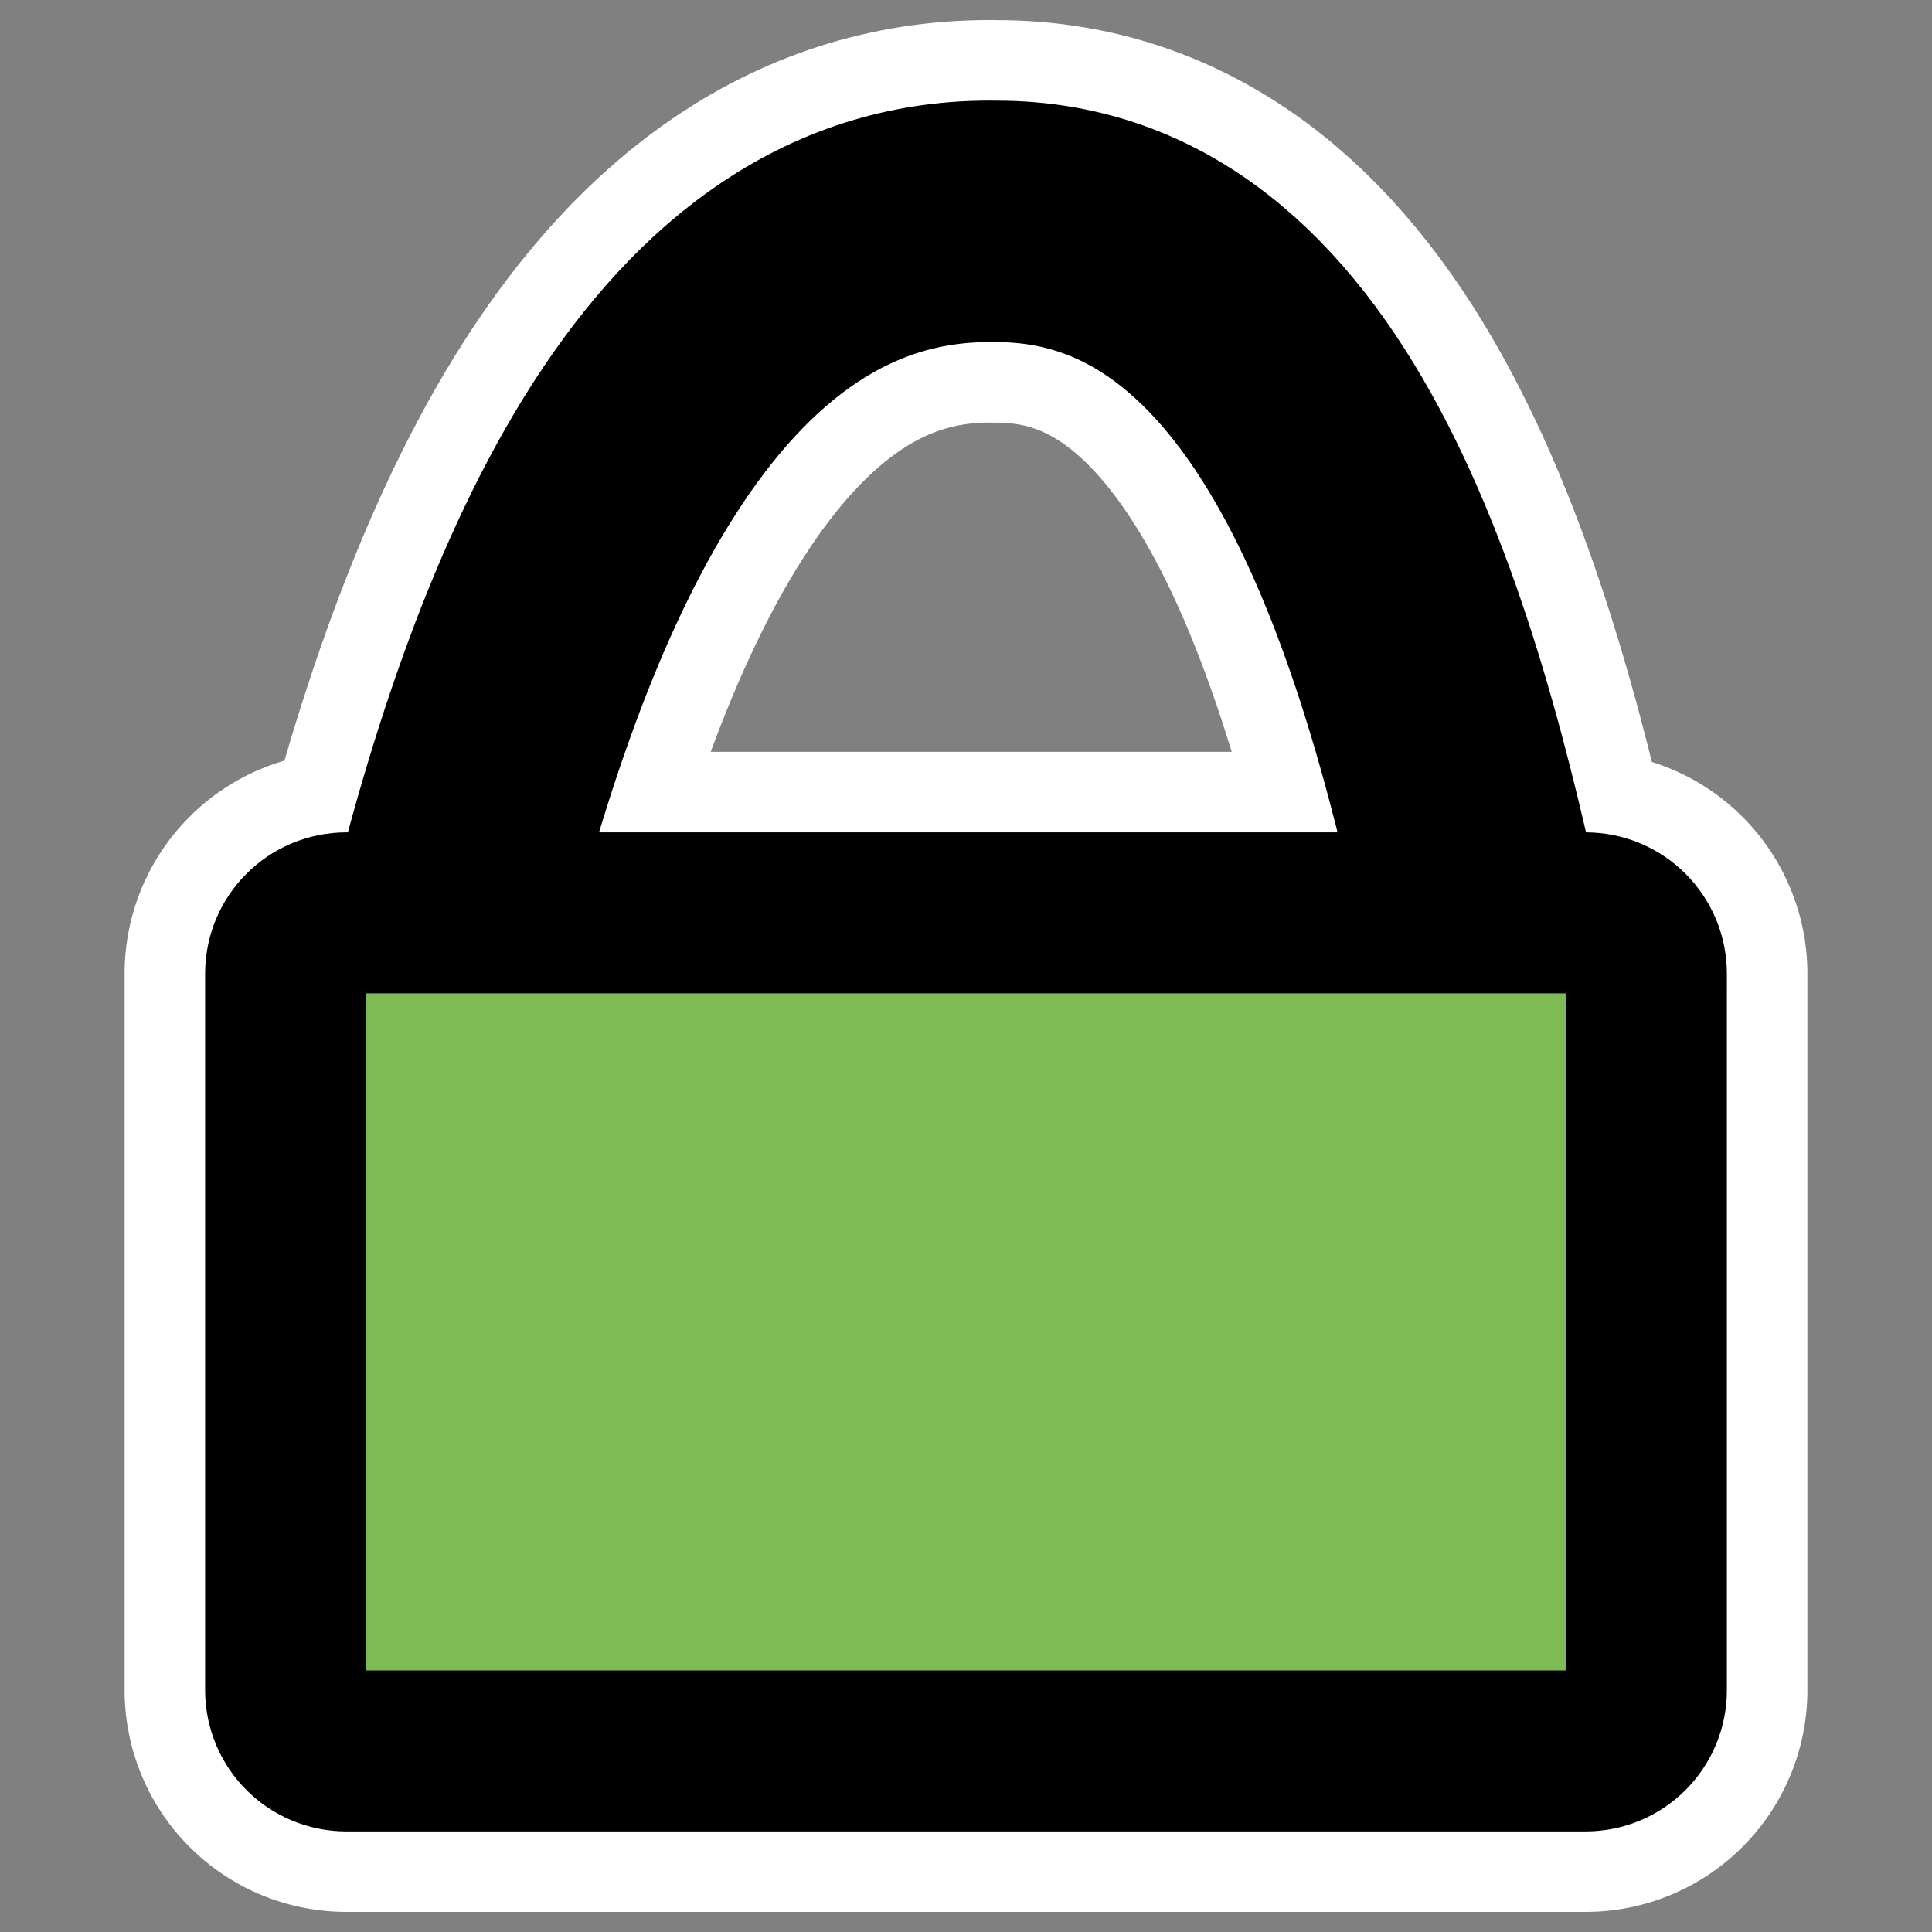 <svg xmlns="http://www.w3.org/2000/svg" viewBox="0 0 60 60" version="1.0"><rect x="0" y="0" width="60" height="60" fill="#808080" stroke="none"/><path d="M13.758 29.424C16.433 18.341 21.21 6.685 30.955 6.876c9.554 0 13.185 12.611 15.287 22.739" stroke-linejoin="round" stroke="#fff" stroke-width="12.5" fill="none"/><path d="M10.76 28.349c-1.047 0-1.89.843-1.89 1.889v22.249c0 1.046.843 1.889 1.89 1.889h38.48c1.047 0 1.89-.843 1.89-1.889V30.238a1.886 1.886 0 00-1.89-1.889H10.76z" stroke-linejoin="round" stroke="#fff" stroke-width="10" fill="none"/><g stroke-linejoin="round" stroke="#000"><path d="M13.758 29.423C16.433 18.341 21.21 6.685 30.955 6.876c9.555 0 13.185 12.611 15.287 22.74" stroke-width="7.5" fill="none"/><path d="M10.76 28.35c-1.047 0-1.89.842-1.89 1.889v22.248c0 1.047.843 1.89 1.89 1.89h38.48c1.047 0 1.89-.843 1.89-1.89V30.24c0-1.047-.843-1.89-1.89-1.89H10.76z" fill-rule="evenodd" stroke-width="5" fill="#7fbb55"/></g></svg>